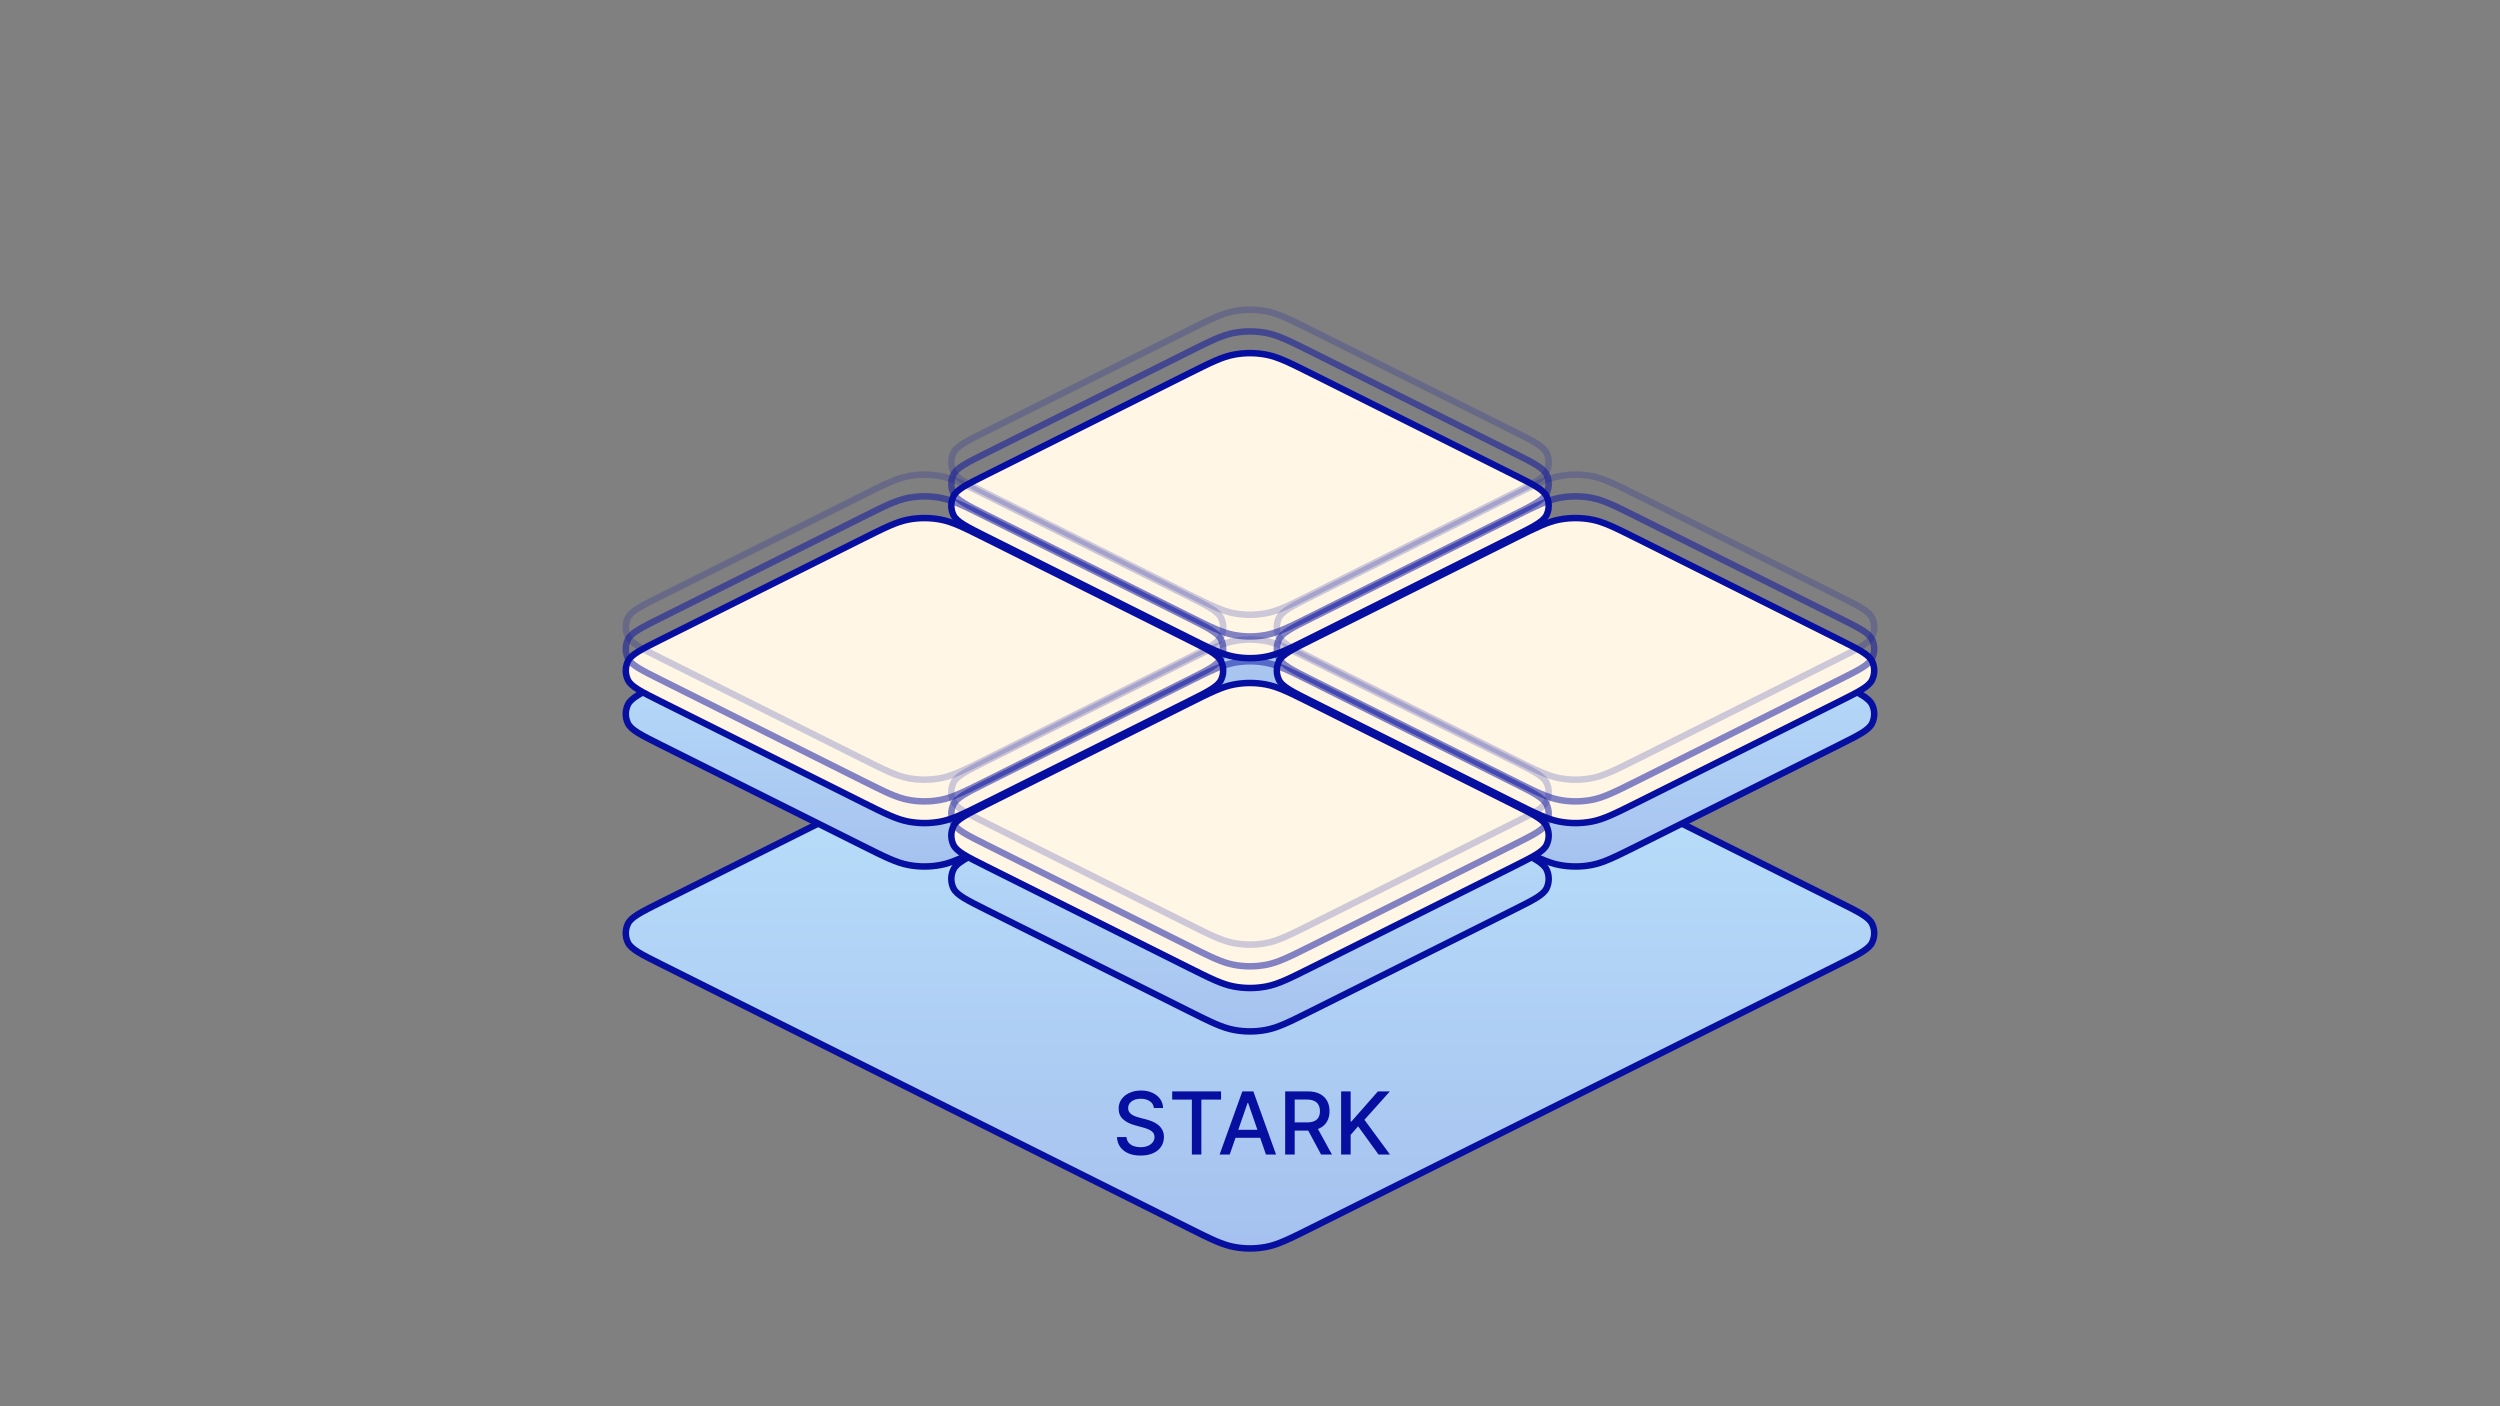 <svg width="576" height="324" viewBox="0 0 576 324" fill="none" xmlns="http://www.w3.org/2000/svg">
<rect x="0" y="0" width="576" height="324" fill="#808080" stroke="none"/>
<path d="M423.689 207.845L302.311 147.155C297.064 144.532 294.44 143.22 291.688 142.704C289.251 142.246 286.749 142.246 284.312 142.704C281.56 143.22 278.936 144.532 273.689 147.155L152.311 207.845L152.311 207.845C147.705 210.148 145.402 211.299 144.663 212.857C144.02 214.213 144.02 215.787 144.663 217.143C145.402 218.701 147.705 219.852 152.311 222.155L273.689 282.845C278.936 285.468 281.56 286.78 284.312 287.296C286.749 287.754 289.251 287.754 291.688 287.296C294.44 286.78 297.064 285.468 302.311 282.845L423.689 222.155C428.295 219.852 430.598 218.701 431.337 217.143C431.98 215.787 431.98 214.213 431.337 212.857C430.598 211.299 428.295 210.148 423.689 207.845Z" fill="url(#paint0_linear_2172_11548)" stroke="#070FA0" stroke-width="1.5" stroke-linecap="round" stroke-linejoin="round"/>
<path d="M273.689 157.345L227.311 134.155C222.064 131.532 219.44 130.22 216.688 129.704C214.251 129.246 211.749 129.246 209.312 129.704C206.56 130.22 203.936 131.532 198.689 134.155L198.689 134.155L152.311 157.345C147.705 159.648 145.402 160.799 144.663 162.357C144.02 163.713 144.02 165.287 144.663 166.643C145.402 168.201 147.705 169.352 152.311 171.655L198.689 194.845C203.936 197.468 206.56 198.78 209.312 199.296C211.749 199.754 214.251 199.754 216.688 199.296C219.44 198.78 222.064 197.468 227.311 194.845L273.689 171.655C278.295 169.352 280.598 168.201 281.337 166.643C281.98 165.287 281.98 163.713 281.337 162.357C280.598 160.799 278.295 159.648 273.689 157.345Z" fill="url(#paint1_linear_2172_11548)" stroke="#070FA0" stroke-width="1.5" stroke-linecap="round" stroke-linejoin="round"/>
<path d="M423.689 157.345L377.311 134.155C372.064 131.532 369.44 130.22 366.688 129.704C364.251 129.246 361.749 129.246 359.312 129.704C356.56 130.22 353.936 131.532 348.689 134.155L348.689 134.155L302.311 157.345C297.705 159.648 295.402 160.799 294.663 162.357C294.02 163.713 294.02 165.287 294.663 166.643C295.402 168.201 297.705 169.352 302.311 171.655L348.689 194.845C353.936 197.468 356.56 198.78 359.312 199.296C361.749 199.754 364.251 199.754 366.688 199.296C369.44 198.78 372.064 197.468 377.311 194.845L423.689 171.655C428.295 169.352 430.598 168.201 431.337 166.643C431.98 165.287 431.98 163.713 431.337 162.357C430.598 160.799 428.295 159.648 423.689 157.345Z" fill="url(#paint2_linear_2172_11548)" stroke="#070FA0" stroke-width="1.5" stroke-linecap="round" stroke-linejoin="round"/>
<path d="M348.689 119.345L302.311 96.155C297.064 93.532 294.44 92.22 291.688 91.704C289.251 91.246 286.749 91.246 284.312 91.704C281.56 92.22 278.936 93.532 273.689 96.155L273.689 96.155L227.311 119.345C222.705 121.648 220.402 122.799 219.663 124.357C219.02 125.713 219.02 127.287 219.663 128.643C220.402 130.201 222.705 131.352 227.311 133.655L273.689 156.845C278.936 159.468 281.56 160.78 284.312 161.296C286.749 161.754 289.251 161.754 291.688 161.296C294.44 160.78 297.064 159.468 302.311 156.845L348.689 133.655C353.295 131.352 355.598 130.201 356.337 128.643C356.98 127.287 356.98 125.713 356.337 124.357C355.598 122.799 353.295 121.648 348.689 119.345Z" fill="url(#paint3_linear_2172_11548)" stroke="#070FA0" stroke-width="1.5" stroke-linecap="round" stroke-linejoin="round"/>
<path d="M348.689 195.345L302.311 172.155C297.064 169.532 294.44 168.22 291.688 167.704C289.251 167.246 286.749 167.246 284.312 167.704C281.56 168.22 278.936 169.532 273.689 172.155L273.689 172.155L227.311 195.345C222.705 197.648 220.402 198.799 219.663 200.357C219.02 201.713 219.02 203.287 219.663 204.643C220.402 206.201 222.705 207.352 227.311 209.655L273.689 232.845C278.936 235.468 281.56 236.78 284.312 237.296C286.749 237.754 289.251 237.754 291.688 237.296C294.44 236.78 297.064 235.468 302.311 232.845L348.689 209.655C353.295 207.352 355.598 206.201 356.337 204.643C356.98 203.287 356.98 201.713 356.337 200.357C355.598 198.799 353.295 197.648 348.689 195.345Z" fill="url(#paint4_linear_2172_11548)" stroke="#070FA0" stroke-width="1.5" stroke-linecap="round" stroke-linejoin="round"/>
<path d="M273.689 147.345L227.311 124.155C222.064 121.532 219.44 120.22 216.688 119.704C214.251 119.246 211.749 119.246 209.312 119.704C206.56 120.22 203.936 121.532 198.689 124.155L198.689 124.155L152.311 147.345C147.705 149.648 145.402 150.799 144.663 152.357C144.02 153.713 144.02 155.287 144.663 156.643C145.402 158.201 147.705 159.352 152.311 161.655L198.689 184.845C203.936 187.468 206.56 188.78 209.312 189.296C211.749 189.754 214.251 189.754 216.688 189.296C219.44 188.78 222.064 187.468 227.311 184.845L273.689 161.655C278.295 159.352 280.598 158.201 281.337 156.643C281.98 155.287 281.98 153.713 281.337 152.357C280.598 150.799 278.295 149.648 273.689 147.345Z" fill="#FFF6E5" stroke="#070FA0" stroke-width="1.5" stroke-linecap="round" stroke-linejoin="round"/>
<path d="M423.689 147.345L377.311 124.155C372.064 121.532 369.44 120.22 366.688 119.704C364.251 119.246 361.749 119.246 359.312 119.704C356.56 120.22 353.936 121.532 348.689 124.155L348.689 124.155L302.311 147.345C297.705 149.648 295.402 150.799 294.663 152.357C294.02 153.713 294.02 155.287 294.663 156.643C295.402 158.201 297.705 159.352 302.311 161.655L348.689 184.845C353.936 187.468 356.56 188.78 359.312 189.296C361.749 189.754 364.251 189.754 366.688 189.296C369.44 188.78 372.064 187.468 377.311 184.845L423.689 161.655C428.295 159.352 430.598 158.201 431.337 156.643C431.98 155.287 431.98 153.713 431.337 152.357C430.598 150.799 428.295 149.648 423.689 147.345Z" fill="#FFF6E5" stroke="#070FA0" stroke-width="1.5" stroke-linecap="round" stroke-linejoin="round"/>
<path d="M348.689 109.345L302.311 86.155C297.064 83.532 294.44 82.22 291.688 81.704C289.251 81.246 286.749 81.246 284.312 81.704C281.56 82.22 278.936 83.532 273.689 86.155L273.689 86.155L227.311 109.345C222.705 111.648 220.402 112.799 219.663 114.357C219.02 115.713 219.02 117.287 219.663 118.643C220.402 120.201 222.705 121.352 227.311 123.655L273.689 146.845C278.936 149.468 281.56 150.78 284.312 151.296C286.749 151.754 289.251 151.754 291.688 151.296C294.44 150.78 297.064 149.468 302.311 146.845L348.689 123.655C353.295 121.352 355.598 120.201 356.337 118.643C356.98 117.287 356.98 115.713 356.337 114.357C355.598 112.799 353.295 111.648 348.689 109.345Z" fill="#FFF6E5" stroke="#070FA0" stroke-width="1.5" stroke-linecap="round" stroke-linejoin="round"/>
<path d="M348.689 185.345L302.311 162.155C297.064 159.532 294.44 158.22 291.688 157.704C289.251 157.246 286.749 157.246 284.312 157.704C281.56 158.22 278.936 159.532 273.689 162.155L273.689 162.155L227.311 185.345C222.705 187.648 220.402 188.799 219.663 190.357C219.02 191.713 219.02 193.287 219.663 194.643C220.402 196.201 222.705 197.352 227.311 199.655L273.689 222.845C278.936 225.468 281.56 226.78 284.312 227.296C286.749 227.754 289.251 227.754 291.688 227.296C294.44 226.78 297.064 225.468 302.311 222.845L348.689 199.655C353.295 197.352 355.598 196.201 356.337 194.643C356.98 193.287 356.98 191.713 356.337 190.357C355.598 188.799 353.295 187.648 348.689 185.345Z" fill="#FFF6E5" stroke="#070FA0" stroke-width="1.5" stroke-linecap="round" stroke-linejoin="round"/>
<path opacity="0.5" d="M273.689 142.345L227.311 119.155C222.064 116.532 219.44 115.22 216.688 114.704C214.251 114.246 211.749 114.246 209.312 114.704C206.56 115.22 203.936 116.532 198.689 119.155L198.689 119.155L152.311 142.345C147.705 144.648 145.402 145.799 144.663 147.357C144.02 148.713 144.02 150.287 144.663 151.643C145.402 153.201 147.705 154.352 152.311 156.655L198.689 179.845C203.936 182.468 206.56 183.78 209.312 184.296C211.749 184.754 214.251 184.754 216.688 184.296C219.44 183.78 222.064 182.468 227.311 179.845L273.689 156.655C278.295 154.352 280.598 153.201 281.337 151.643C281.98 150.287 281.98 148.713 281.337 147.357C280.598 145.799 278.295 144.648 273.689 142.345Z" stroke="#070FA0" stroke-width="1.5" stroke-linecap="round" stroke-linejoin="round"/>
<path opacity="0.2" d="M273.689 137.345L227.311 114.155C222.064 111.532 219.44 110.22 216.688 109.704C214.251 109.246 211.749 109.246 209.312 109.704C206.56 110.22 203.936 111.532 198.689 114.155L198.689 114.155L152.311 137.345C147.705 139.648 145.402 140.799 144.663 142.357C144.02 143.713 144.02 145.287 144.663 146.643C145.402 148.201 147.705 149.352 152.311 151.655L198.689 174.845C203.936 177.468 206.56 178.78 209.312 179.296C211.749 179.754 214.251 179.754 216.688 179.296C219.44 178.78 222.064 177.468 227.311 174.845L273.689 151.655C278.295 149.352 280.598 148.201 281.337 146.643C281.98 145.287 281.98 143.713 281.337 142.357C280.598 140.799 278.295 139.648 273.689 137.345Z" stroke="#070FA0" stroke-width="1.5" stroke-linecap="round" stroke-linejoin="round"/>
<path opacity="0.5" d="M423.689 142.345L377.311 119.155C372.064 116.532 369.44 115.22 366.688 114.704C364.251 114.246 361.749 114.246 359.312 114.704C356.56 115.22 353.936 116.532 348.689 119.155L348.689 119.155L302.311 142.345C297.705 144.648 295.402 145.799 294.663 147.357C294.02 148.713 294.02 150.287 294.663 151.643C295.402 153.201 297.705 154.352 302.311 156.655L348.689 179.845C353.936 182.468 356.56 183.78 359.312 184.296C361.749 184.754 364.251 184.754 366.688 184.296C369.44 183.78 372.064 182.468 377.311 179.845L423.689 156.655C428.295 154.352 430.598 153.201 431.337 151.643C431.98 150.287 431.98 148.713 431.337 147.357C430.598 145.799 428.295 144.648 423.689 142.345Z" stroke="#070FA0" stroke-width="1.5" stroke-linecap="round" stroke-linejoin="round"/>
<path opacity="0.2" d="M423.689 137.345L377.311 114.155C372.064 111.532 369.44 110.22 366.688 109.704C364.251 109.246 361.749 109.246 359.312 109.704C356.56 110.22 353.936 111.532 348.689 114.155L348.689 114.155L302.311 137.345C297.705 139.648 295.402 140.799 294.663 142.357C294.02 143.713 294.02 145.287 294.663 146.643C295.402 148.201 297.705 149.352 302.311 151.655L348.689 174.845C353.936 177.468 356.56 178.78 359.312 179.296C361.749 179.754 364.251 179.754 366.688 179.296C369.44 178.78 372.064 177.468 377.311 174.845L423.689 151.655C428.295 149.352 430.598 148.201 431.337 146.643C431.98 145.287 431.98 143.713 431.337 142.357C430.598 140.799 428.295 139.648 423.689 137.345Z" stroke="#070FA0" stroke-width="1.5" stroke-linecap="round" stroke-linejoin="round"/>
<path opacity="0.5" d="M348.689 104.345L302.311 81.155C297.064 78.532 294.44 77.22 291.688 76.704C289.251 76.246 286.749 76.246 284.312 76.704C281.56 77.22 278.936 78.532 273.689 81.155L273.689 81.155L227.311 104.345C222.705 106.648 220.402 107.799 219.663 109.357C219.02 110.713 219.02 112.287 219.663 113.643C220.402 115.201 222.705 116.352 227.311 118.655L273.689 141.845C278.936 144.468 281.56 145.78 284.312 146.296C286.749 146.754 289.251 146.754 291.688 146.296C294.44 145.78 297.064 144.468 302.311 141.845L348.689 118.655C353.295 116.352 355.598 115.201 356.337 113.643C356.98 112.287 356.98 110.713 356.337 109.357C355.598 107.799 353.295 106.648 348.689 104.345Z" stroke="#070FA0" stroke-width="1.5" stroke-linecap="round" stroke-linejoin="round"/>
<path opacity="0.2" d="M348.689 99.345L302.311 76.155C297.064 73.532 294.44 72.22 291.688 71.704C289.251 71.246 286.749 71.246 284.312 71.704C281.56 72.22 278.936 73.532 273.689 76.155L273.689 76.155L227.311 99.345C222.705 101.648 220.402 102.799 219.663 104.357C219.02 105.713 219.02 107.287 219.663 108.643C220.402 110.201 222.705 111.352 227.311 113.655L273.689 136.845C278.936 139.468 281.56 140.78 284.312 141.296C286.749 141.754 289.251 141.754 291.688 141.296C294.44 140.78 297.064 139.468 302.311 136.845L348.689 113.655C353.295 111.352 355.598 110.201 356.337 108.643C356.98 107.287 356.98 105.713 356.337 104.357C355.598 102.799 353.295 101.648 348.689 99.345Z" stroke="#070FA0" stroke-width="1.5" stroke-linecap="round" stroke-linejoin="round"/>
<path opacity="0.5" d="M348.689 180.345L302.311 157.155C297.064 154.532 294.44 153.22 291.688 152.704C289.251 152.246 286.749 152.246 284.312 152.704C281.56 153.22 278.936 154.532 273.689 157.155L273.689 157.155L227.311 180.345C222.705 182.648 220.402 183.799 219.663 185.357C219.02 186.713 219.02 188.287 219.663 189.643C220.402 191.201 222.705 192.352 227.311 194.655L273.689 217.845C278.936 220.468 281.56 221.78 284.312 222.296C286.749 222.754 289.251 222.754 291.688 222.296C294.44 221.78 297.064 220.468 302.311 217.845L348.689 194.655C353.295 192.352 355.598 191.201 356.337 189.643C356.98 188.287 356.98 186.713 356.337 185.357C355.598 183.799 353.295 182.648 348.689 180.345Z" stroke="#070FA0" stroke-width="1.5" stroke-linecap="round" stroke-linejoin="round"/>
<path opacity="0.2" d="M348.689 175.345L302.311 152.155C297.064 149.532 294.44 148.22 291.688 147.704C289.251 147.246 286.749 147.246 284.312 147.704C281.56 148.22 278.936 149.532 273.689 152.155L273.689 152.155L227.311 175.345C222.705 177.648 220.402 178.799 219.663 180.357C219.02 181.713 219.02 183.287 219.663 184.643C220.402 186.201 222.705 187.352 227.311 189.655L273.689 212.845C278.936 215.468 281.56 216.78 284.312 217.296C286.749 217.754 289.251 217.754 291.688 217.296C294.44 216.78 297.064 215.468 302.311 212.845L348.689 189.655C353.295 187.352 355.598 186.201 356.337 184.643C356.98 183.287 356.98 181.713 356.337 180.357C355.598 178.799 353.295 177.648 348.689 175.345Z" stroke="#070FA0" stroke-width="1.5" stroke-linecap="round" stroke-linejoin="round"/>
<path d="M265.854 255.276C265.778 254.603 265.465 254.082 264.916 253.713C264.367 253.339 263.675 253.152 262.842 253.152C262.246 253.152 261.729 253.247 261.294 253.436C260.858 253.621 260.52 253.876 260.278 254.203C260.041 254.525 259.923 254.892 259.923 255.304C259.923 255.65 260.004 255.948 260.165 256.199C260.33 256.45 260.546 256.661 260.811 256.831C261.081 256.997 261.37 257.136 261.677 257.25C261.985 257.359 262.281 257.449 262.565 257.52L263.986 257.889C264.45 258.003 264.925 258.157 265.413 258.351C265.901 258.545 266.353 258.801 266.77 259.118C267.186 259.435 267.523 259.828 267.778 260.297C268.039 260.766 268.169 261.327 268.169 261.98C268.169 262.804 267.956 263.536 267.53 264.175C267.108 264.814 266.495 265.318 265.69 265.688C264.89 266.057 263.922 266.241 262.785 266.241C261.696 266.241 260.754 266.069 259.959 265.723C259.163 265.377 258.541 264.887 258.091 264.253C257.641 263.614 257.392 262.856 257.345 261.98H259.547C259.589 262.506 259.76 262.944 260.058 263.294C260.361 263.64 260.747 263.898 261.216 264.068C261.689 264.234 262.208 264.317 262.771 264.317C263.391 264.317 263.943 264.22 264.426 264.026C264.914 263.827 265.297 263.552 265.577 263.202C265.856 262.847 265.996 262.432 265.996 261.959C265.996 261.528 265.872 261.175 265.626 260.901C265.385 260.626 265.056 260.399 264.639 260.219C264.227 260.039 263.761 259.88 263.24 259.743L261.521 259.274C260.356 258.957 259.433 258.491 258.751 257.875C258.074 257.259 257.736 256.445 257.736 255.432C257.736 254.594 257.963 253.862 258.417 253.237C258.872 252.612 259.488 252.127 260.264 251.781C261.041 251.431 261.916 251.256 262.892 251.256C263.877 251.256 264.746 251.429 265.498 251.774C266.256 252.12 266.853 252.596 267.288 253.202C267.724 253.803 267.951 254.494 267.97 255.276H265.854ZM270.074 253.344V251.455H281.331V253.344H276.793V266H274.605V253.344H270.074ZM283.329 266H280.999L286.233 251.455H288.769L294.003 266H291.674L287.562 254.097H287.448L283.329 266ZM283.719 260.304H291.276V262.151H283.719V260.304ZM296.104 266V251.455H301.289C302.415 251.455 303.351 251.649 304.094 252.037C304.842 252.425 305.401 252.963 305.77 253.649C306.139 254.331 306.324 255.119 306.324 256.014C306.324 256.904 306.137 257.688 305.763 258.365C305.394 259.037 304.835 259.561 304.087 259.935C303.343 260.309 302.408 260.496 301.281 260.496H297.354V258.607H301.083C301.793 258.607 302.37 258.505 302.816 258.301C303.265 258.098 303.594 257.802 303.803 257.413C304.011 257.025 304.115 256.559 304.115 256.014C304.115 255.465 304.009 254.989 303.796 254.587C303.587 254.184 303.258 253.876 302.808 253.663C302.363 253.446 301.779 253.337 301.054 253.337H298.298V266H296.104ZM303.284 259.438L306.878 266H304.378L300.855 259.438H303.284ZM308.994 266V251.455H311.189V258.401H311.367L317.468 251.455H320.23L314.364 258.003L320.252 266H317.61L312.908 259.501L311.189 261.476V266H308.994Z" fill="#070FA0"/>
<defs>
<linearGradient id="paint0_linear_2172_11548" x1="288" y1="140" x2="288" y2="290" gradientUnits="userSpaceOnUse">
<stop stop-color="#BFEAFF"/>
<stop offset="1" stop-color="#A5C0EE"/>
</linearGradient>
<linearGradient id="paint1_linear_2172_11548" x1="213" y1="127" x2="213" y2="202" gradientUnits="userSpaceOnUse">
<stop stop-color="#BFEAFF"/>
<stop offset="1" stop-color="#A5C0EE"/>
</linearGradient>
<linearGradient id="paint2_linear_2172_11548" x1="363" y1="127" x2="363" y2="202" gradientUnits="userSpaceOnUse">
<stop stop-color="#BFEAFF"/>
<stop offset="1" stop-color="#A5C0EE"/>
</linearGradient>
<linearGradient id="paint3_linear_2172_11548" x1="288" y1="89" x2="288" y2="164" gradientUnits="userSpaceOnUse">
<stop stop-color="#BFEAFF"/>
<stop offset="1" stop-color="#A5C0EE"/>
</linearGradient>
<linearGradient id="paint4_linear_2172_11548" x1="288" y1="165" x2="288" y2="240" gradientUnits="userSpaceOnUse">
<stop stop-color="#BFEAFF"/>
<stop offset="1" stop-color="#A5C0EE"/>
</linearGradient>
</defs>
</svg>
